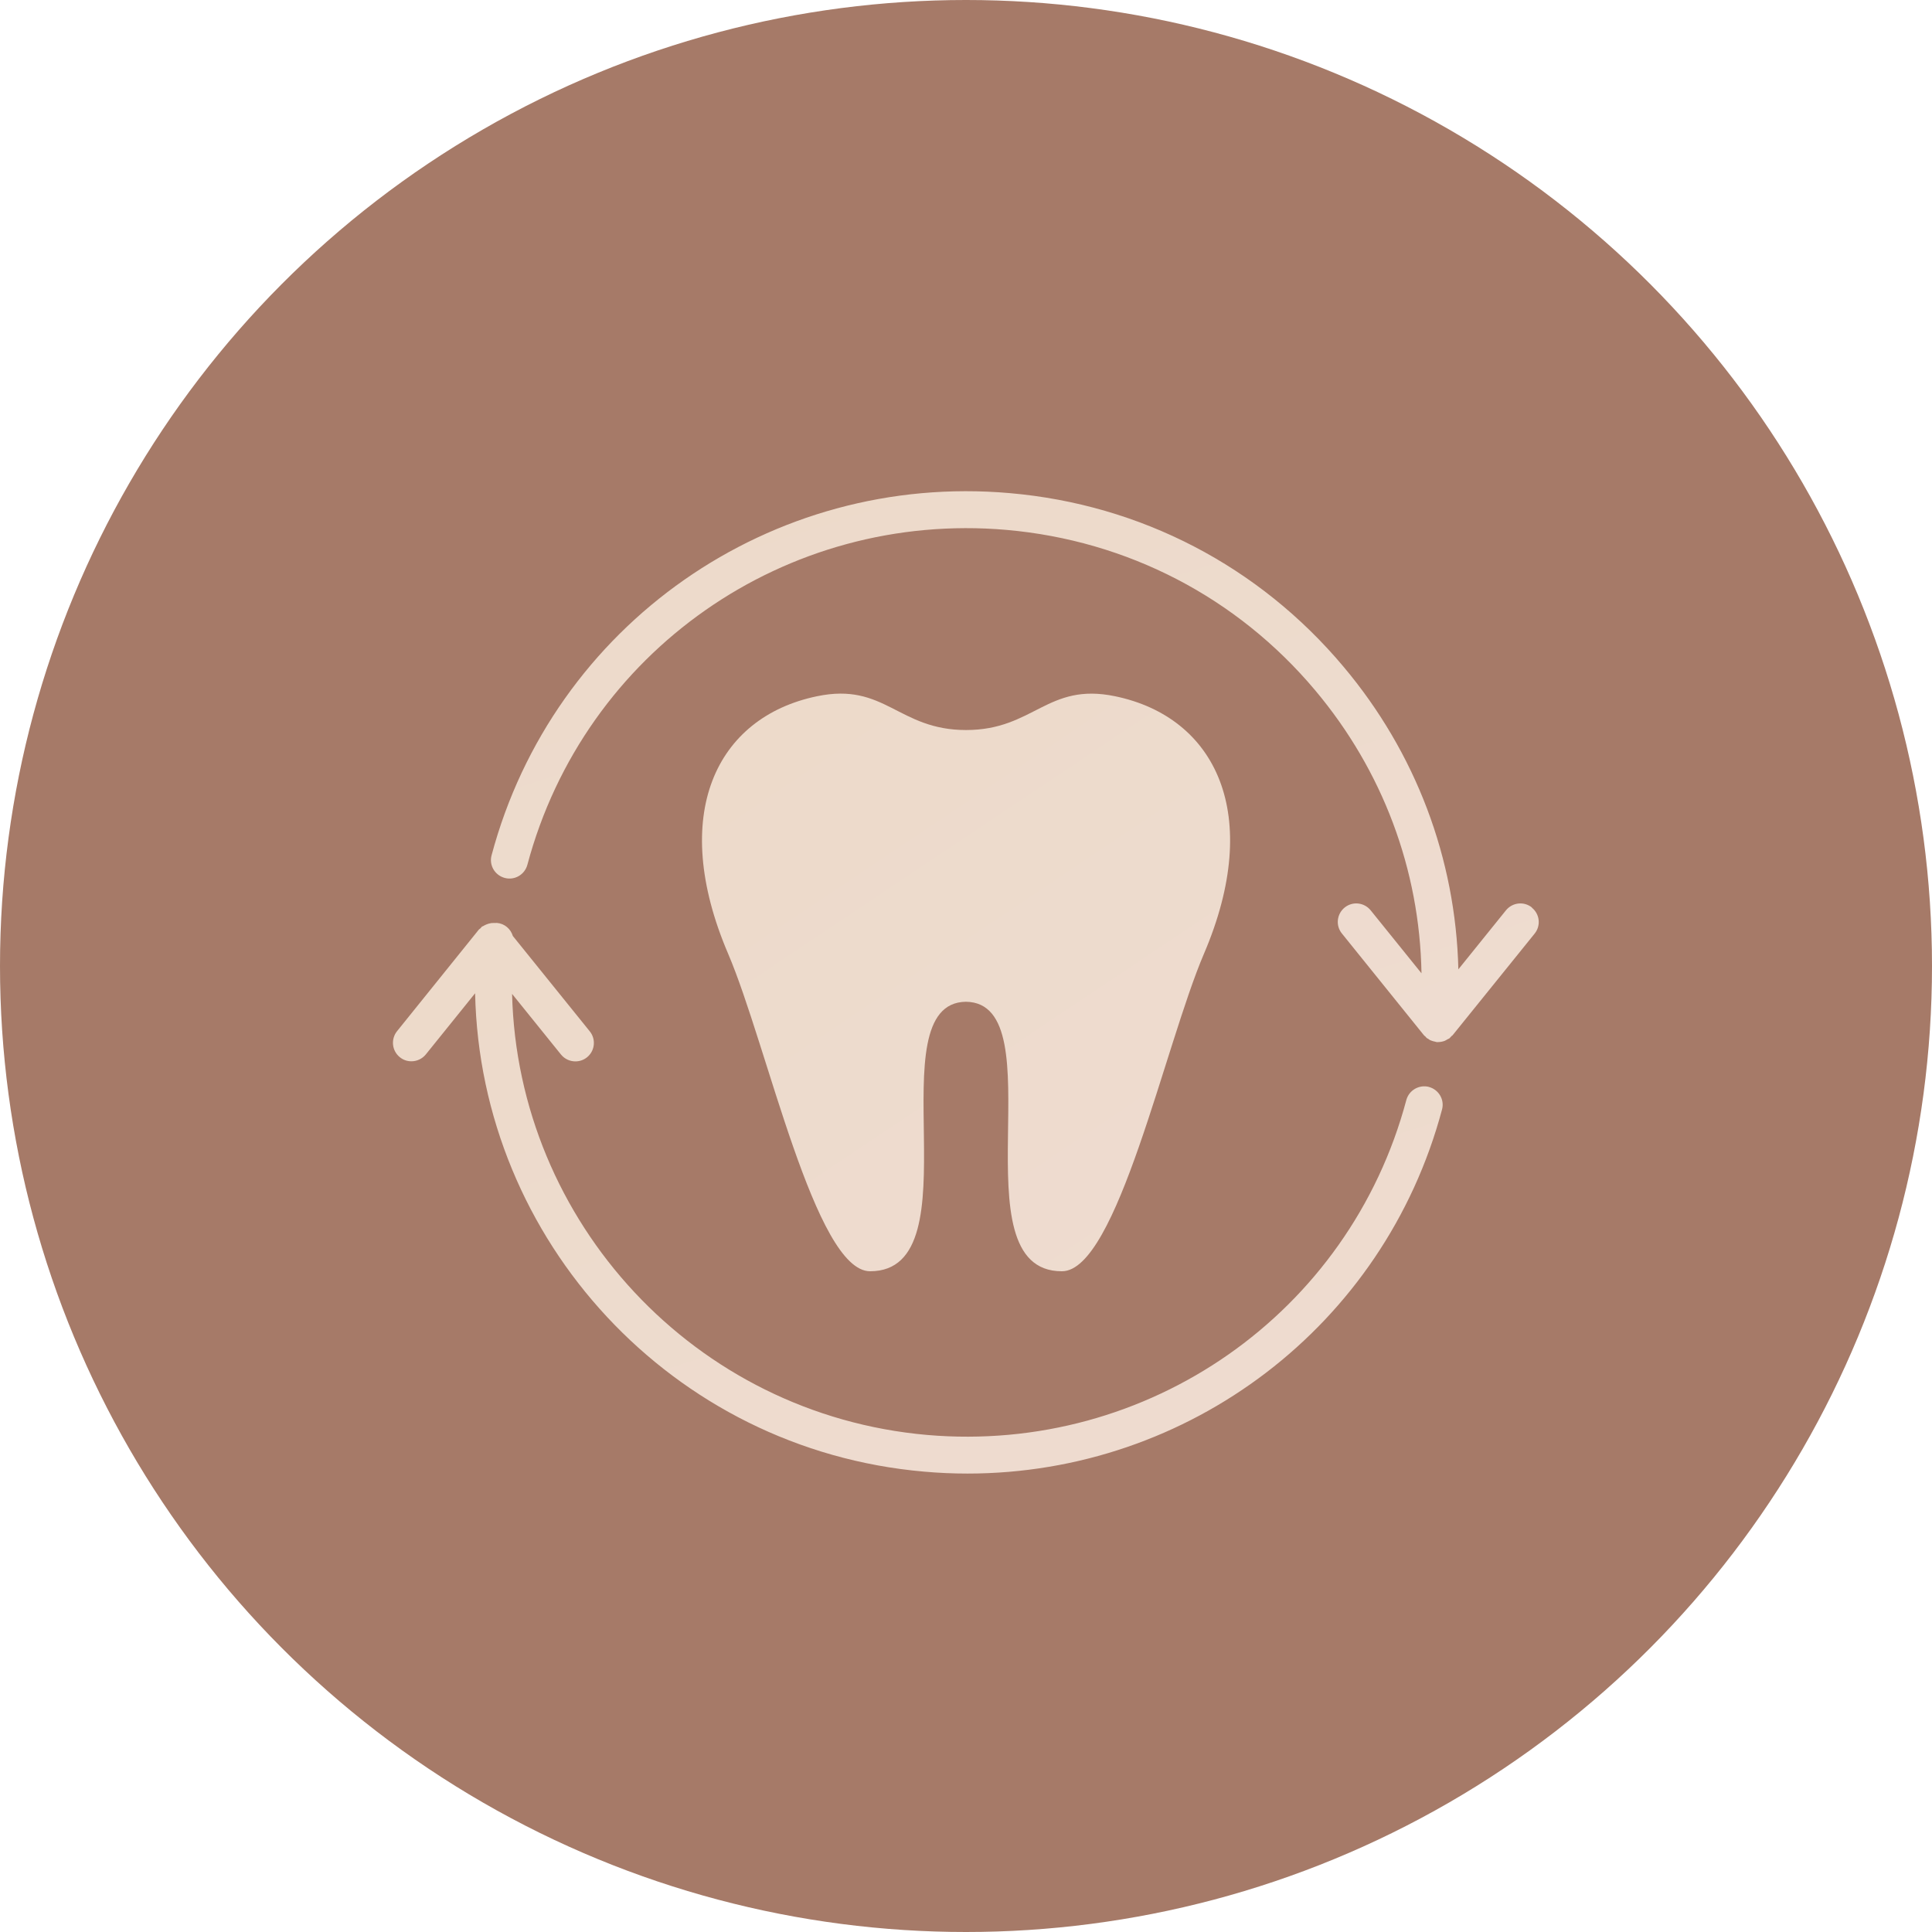 <?xml version="1.0" encoding="UTF-8"?> <svg xmlns="http://www.w3.org/2000/svg" width="59" height="59" viewBox="0 0 59 59" fill="none"><circle cx="29.5" cy="29.5" r="29.5" fill="#A67A68"></circle><g clip-path="url(#clip0_1906_2784)"><path d="M43.64 33.193C43.341 33.114 43.029 33.291 42.947 33.593C41.208 40.109 35.056 44.404 28.313 43.821C21.206 43.198 15.809 37.311 15.638 30.352L17.131 32.203C17.243 32.341 17.407 32.413 17.571 32.413C17.695 32.413 17.82 32.374 17.925 32.289C18.168 32.095 18.207 31.738 18.011 31.496L15.661 28.583C15.596 28.367 15.409 28.203 15.172 28.184C15.159 28.184 15.149 28.187 15.139 28.187C15.113 28.184 15.087 28.187 15.061 28.187C15.028 28.187 14.998 28.187 14.966 28.197C14.93 28.203 14.893 28.216 14.857 28.23C14.825 28.243 14.792 28.259 14.759 28.279C14.742 28.288 14.726 28.292 14.713 28.302C14.697 28.315 14.69 28.334 14.674 28.347C14.657 28.364 14.641 28.37 14.624 28.387L12.124 31.492C11.931 31.735 11.967 32.089 12.21 32.285C12.315 32.371 12.439 32.41 12.564 32.41C12.728 32.41 12.892 32.338 13.004 32.2L14.509 30.333C14.67 37.878 20.517 44.27 28.218 44.941C28.664 44.981 29.107 45 29.547 45C36.3 45 42.271 40.495 44.037 33.884C44.119 33.583 43.938 33.275 43.636 33.193H43.64Z" fill="url(#paint0_linear_1906_2784)"></path><path d="M46.783 27.714C46.541 27.518 46.186 27.557 45.989 27.8L44.536 29.602C44.454 26.221 43.24 22.99 41.028 20.359C38.453 17.29 34.83 15.406 30.834 15.059C23.549 14.42 16.892 19.072 15.012 26.119C14.93 26.42 15.11 26.728 15.412 26.81C15.714 26.892 16.023 26.712 16.105 26.41C17.844 19.894 23.992 15.596 30.735 16.182C34.433 16.507 37.783 18.246 40.165 21.083C42.229 23.541 43.355 26.561 43.41 29.723L41.858 27.8C41.661 27.557 41.307 27.518 41.064 27.714C40.822 27.911 40.782 28.265 40.979 28.507L43.483 31.613C43.483 31.613 43.483 31.613 43.486 31.616C43.499 31.633 43.519 31.642 43.535 31.659C43.548 31.672 43.555 31.688 43.568 31.698C43.584 31.711 43.604 31.715 43.62 31.728C43.64 31.741 43.653 31.754 43.673 31.764C43.683 31.77 43.696 31.774 43.706 31.777C43.745 31.793 43.784 31.803 43.824 31.81C43.84 31.81 43.853 31.823 43.87 31.823C43.886 31.823 43.903 31.823 43.919 31.823C43.984 31.823 44.05 31.81 44.116 31.787C44.126 31.783 44.132 31.777 44.142 31.774C44.162 31.767 44.175 31.754 44.194 31.744C44.221 31.728 44.25 31.721 44.273 31.701C44.276 31.698 44.28 31.692 44.283 31.688C44.3 31.672 44.313 31.656 44.329 31.639C44.339 31.629 44.349 31.626 44.359 31.616L46.865 28.511C47.062 28.268 47.023 27.914 46.78 27.718L46.783 27.714Z" fill="url(#paint1_linear_1906_2784)"></path><path d="M32.431 38.822C34.108 38.822 35.575 31.909 36.766 29.128C38.587 24.875 37.133 21.9 34.052 21.262C31.979 20.832 31.578 22.294 29.501 22.294C27.424 22.294 27.027 20.829 24.95 21.262C21.869 21.9 20.416 24.875 22.237 29.128C23.428 31.912 24.895 38.822 26.571 38.822C29.843 38.822 26.706 30.628 29.498 30.592C32.29 30.628 29.153 38.822 32.425 38.822H32.431Z" fill="url(#paint2_linear_1906_2784)"></path></g><defs><linearGradient id="paint0_linear_1906_2784" x1="12.685" y1="30.281" x2="20.826" y2="55.648" gradientUnits="userSpaceOnUse"><stop stop-color="#EDDACA"></stop><stop offset="1" stop-color="#EEDCD1"></stop></linearGradient><linearGradient id="paint1_linear_1906_2784" x1="15.676" y1="17.099" x2="23.834" y2="42.465" gradientUnits="userSpaceOnUse"><stop stop-color="#EDDACA"></stop><stop offset="1" stop-color="#EEDCD1"></stop></linearGradient><linearGradient id="paint2_linear_1906_2784" x1="21.782" y1="23.382" x2="35.347" y2="43.655" gradientUnits="userSpaceOnUse"><stop stop-color="#EDDACA"></stop><stop offset="1" stop-color="#EEDCD1"></stop></linearGradient><clipPath id="clip0_1906_2784"><rect width="35" height="30" fill="white" transform="translate(12 15)"></rect></clipPath></defs></svg> 